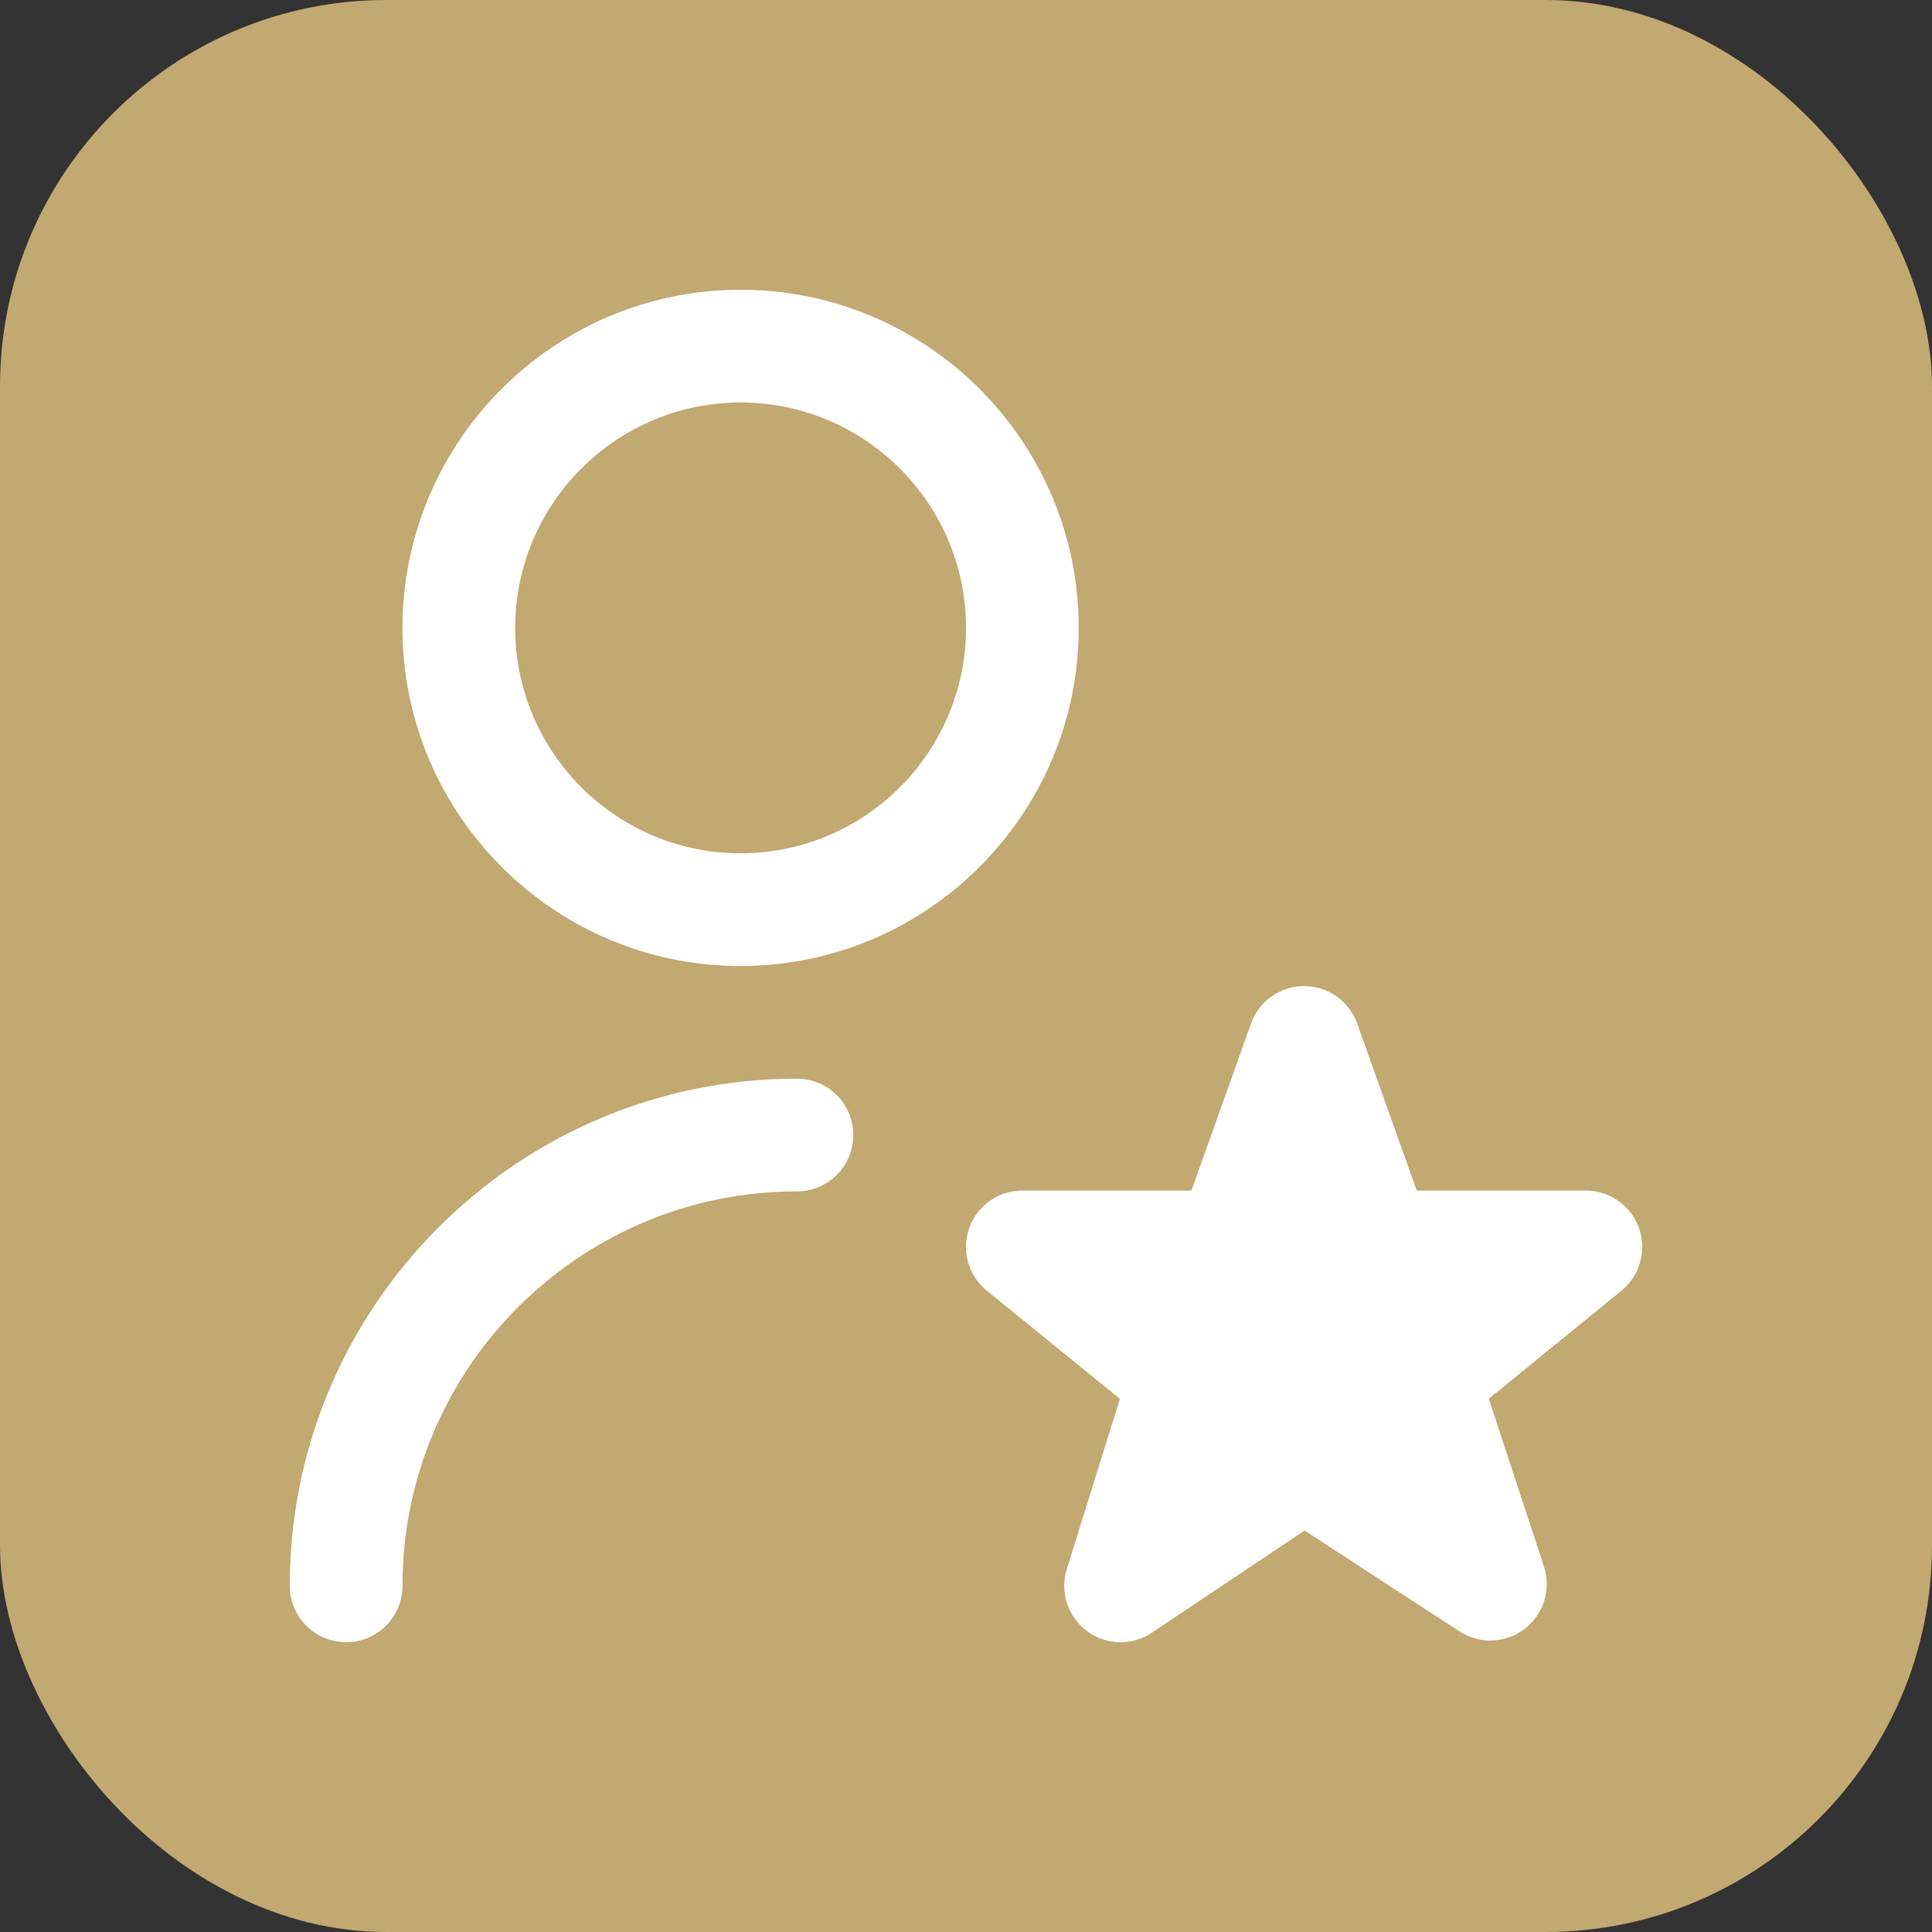 <svg xmlns="http://www.w3.org/2000/svg" xmlns:xlink="http://www.w3.org/1999/xlink" width="512" height="512" x="0" y="0" viewBox="0 0 24 24" style="enable-background:new 0 0 512 512" xml:space="preserve" class=""><rect x="0" y="0" width="24" height="24" fill="#333333" stroke="none"/>  <rect width="24" height="24" rx="4.8" ry="4.8" fill="#c2a871"></rect>  <g transform="matrix(0.7,0,0,0.7,3.6,3.6)">    <path d="M8 12c3.309 0 6-2.691 6-6s-2.691-6-6-6-6 2.691-6 6 2.691 6 6 6ZM8 2c2.206 0 4 1.794 4 4s-1.794 4-4 4-4-1.794-4-4 1.794-4 4-4Zm2 13a1 1 0 0 1-1 1c-3.86 0-7 3.14-7 7a1 1 0 0 1-2 0c0-4.962 4.038-9 9-9a1 1 0 0 1 1 1Zm13.644 2.752-2.366 1.927.979 2.98a1.002 1.002 0 0 1-1.495 1.152l-2.754-1.793L15.3 23.83a.995.995 0 0 1-1.156-.031 1 1 0 0 1-.354-1.101l.941-3.016-2.377-1.934A.999.999 0 0 1 13 15.986h3.001l1.062-2.98a1.001 1.001 0 0 1 1.874 0l1.062 2.98H23a1 1 0 0 1 .644 1.765Z" fill="#ffffff" opacity="1" data-original="#000000" class=""></path>  </g></svg>